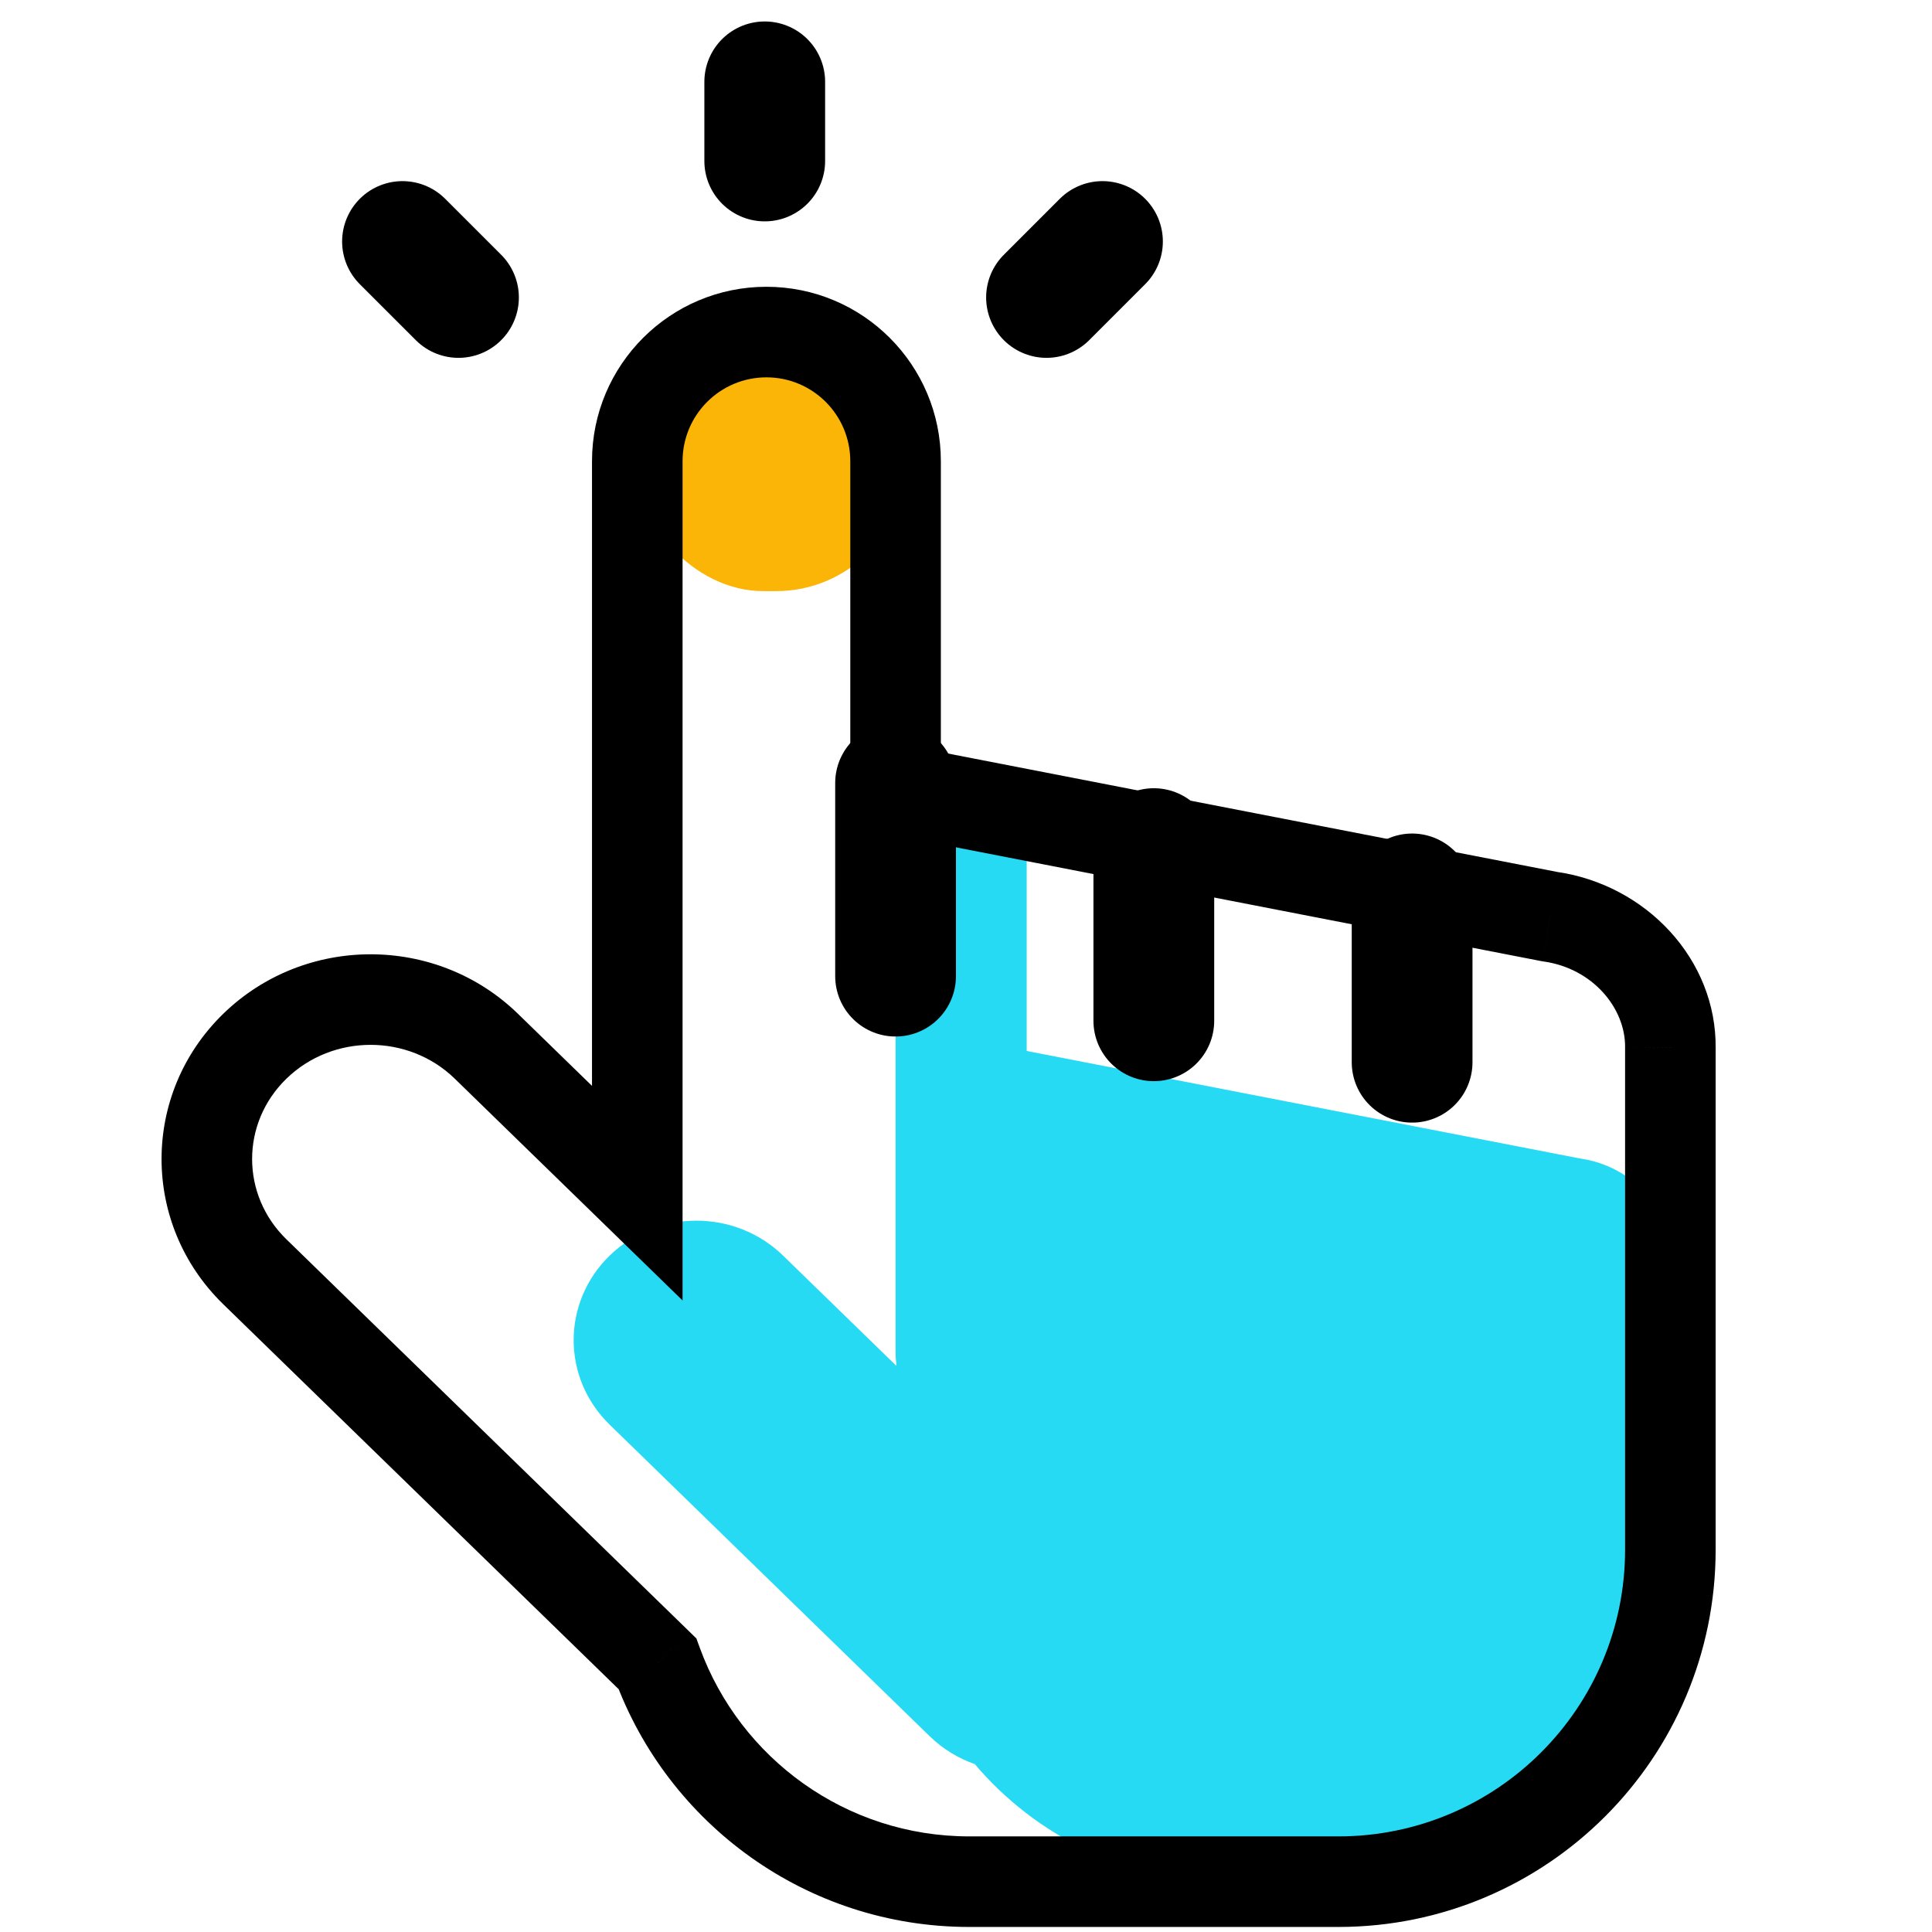 <svg width="64" height="64" viewBox="0 0 64 64" fill="none" xmlns="http://www.w3.org/2000/svg">
<path fill-rule="evenodd" clip-rule="evenodd" d="M20.194 41.595C18.606 43.141 18.606 45.646 20.194 47.192L30.795 57.513C31.232 57.938 31.745 58.247 32.291 58.438C34.309 60.821 37.322 62.333 40.689 62.333L44.333 62.333C50.408 62.333 55.333 57.408 55.333 51.333L55.333 41.635C55.352 40.048 54.072 38.62 52.336 38.376L34.01 34.815L34.01 26C31.611 26 29.667 27.945 29.667 30.343L29.667 44.828C29.667 44.934 29.674 45.037 29.689 45.139L29.689 45.242L25.942 41.595C24.355 40.05 21.781 40.05 20.194 41.595Z" fill="#27DAF3"/>
<rect x="21" y="11" width="9" height="8.582" rx="4.291" fill="#FAB506"/>
<path d="M8.441 42.128L7.394 43.203H7.394L8.441 42.128ZM8.441 34.659L9.487 35.734L8.441 34.659ZM21.778 55.112L23.186 54.597L23.069 54.276L22.824 54.037L21.778 55.112ZM55.333 51.335L53.833 51.335L55.333 51.335ZM55.333 34.713L53.833 34.694L53.833 34.703L53.833 34.713L55.333 34.713ZM51.333 30.363L51.047 31.836L51.086 31.843L51.125 31.849L51.333 30.363ZM29.667 26.153L28.167 26.153L28.167 27.389L29.381 27.625L29.667 26.153ZM21.111 15.278L22.611 15.278L21.111 15.278ZM21.111 27.755L19.611 27.755L21.111 27.755ZM21.111 38.15L22.611 38.15L22.611 38.14L22.611 38.13L21.111 38.15ZM21.111 39.526L20.065 40.601L22.611 43.08L22.611 39.526L21.111 39.526ZM16.112 34.659L17.159 33.584L16.112 34.659ZM9.487 41.053C7.973 39.579 7.973 37.207 9.487 35.734L7.394 33.584C4.671 36.236 4.671 40.551 7.394 43.203L9.487 41.053ZM22.824 54.037L9.487 41.053L7.394 43.203L20.731 56.187L22.824 54.037ZM32.111 60.833C28.014 60.833 24.518 58.238 23.186 54.597L20.369 55.627C22.119 60.413 26.714 63.833 32.111 63.833L32.111 60.833ZM44.333 60.833L32.111 60.833L32.111 63.833L44.333 63.833L44.333 60.833ZM53.833 51.335C53.833 56.581 49.58 60.833 44.333 60.833L44.333 63.833C51.236 63.833 56.833 58.238 56.833 51.335L53.833 51.335ZM53.833 34.713L53.833 51.335L56.833 51.335L56.833 34.713L53.833 34.713ZM51.125 31.849C52.775 32.08 53.849 33.41 53.833 34.694L56.833 34.731C56.869 31.78 54.525 29.296 51.542 28.878L51.125 31.849ZM29.381 27.625L51.047 31.836L51.62 28.891L29.953 24.68L29.381 27.625ZM28.167 15.278L28.167 26.153L31.167 26.153L31.167 15.278L28.167 15.278ZM25.389 12.5C26.923 12.5 28.167 13.744 28.167 15.278L31.167 15.278C31.167 12.087 28.58 9.5 25.389 9.5L25.389 12.5ZM22.611 15.278C22.611 13.744 23.855 12.5 25.389 12.5L25.389 9.5C22.198 9.5 19.611 12.087 19.611 15.278L22.611 15.278ZM22.611 27.755L22.611 15.278L19.611 15.278L19.611 27.755L22.611 27.755ZM22.611 27.763L22.611 27.755L19.611 27.755L19.611 27.763L22.611 27.763ZM22.611 38.093L22.611 27.763L19.611 27.763L19.611 38.093L22.611 38.093ZM22.611 38.13C22.611 38.118 22.611 38.105 22.611 38.093L19.611 38.093C19.611 38.118 19.611 38.144 19.612 38.17L22.611 38.13ZM22.611 39.526L22.611 38.15L19.611 38.15L19.611 39.526L22.611 39.526ZM15.066 35.734L20.065 40.601L22.158 38.451L17.159 33.584L15.066 35.734ZM9.487 35.734C11.023 34.238 13.53 34.238 15.066 35.734L17.159 33.584C14.458 30.955 10.095 30.955 7.394 33.584L9.487 35.734Z" fill="black"/>
<path d="M29.667 25.938L29.667 32.336" stroke="black" stroke-width="4" stroke-linecap="round"/>
<path d="M38.222 28.111L38.222 33.815" stroke="black" stroke-width="4" stroke-linecap="round"/>
<path d="M46.778 29.612L46.778 35.188" stroke="black" stroke-width="4" stroke-linecap="round"/>
<path d="M25.333 2.711L25.333 5.333" stroke="black" stroke-width="4" stroke-linecap="round"/>
<path d="M36.521 8L34.667 9.854" stroke="black" stroke-width="4" stroke-linecap="round"/>
<path d="M13.333 8L15.188 9.854" stroke="black" stroke-width="4" stroke-linecap="round"/>
</svg>
